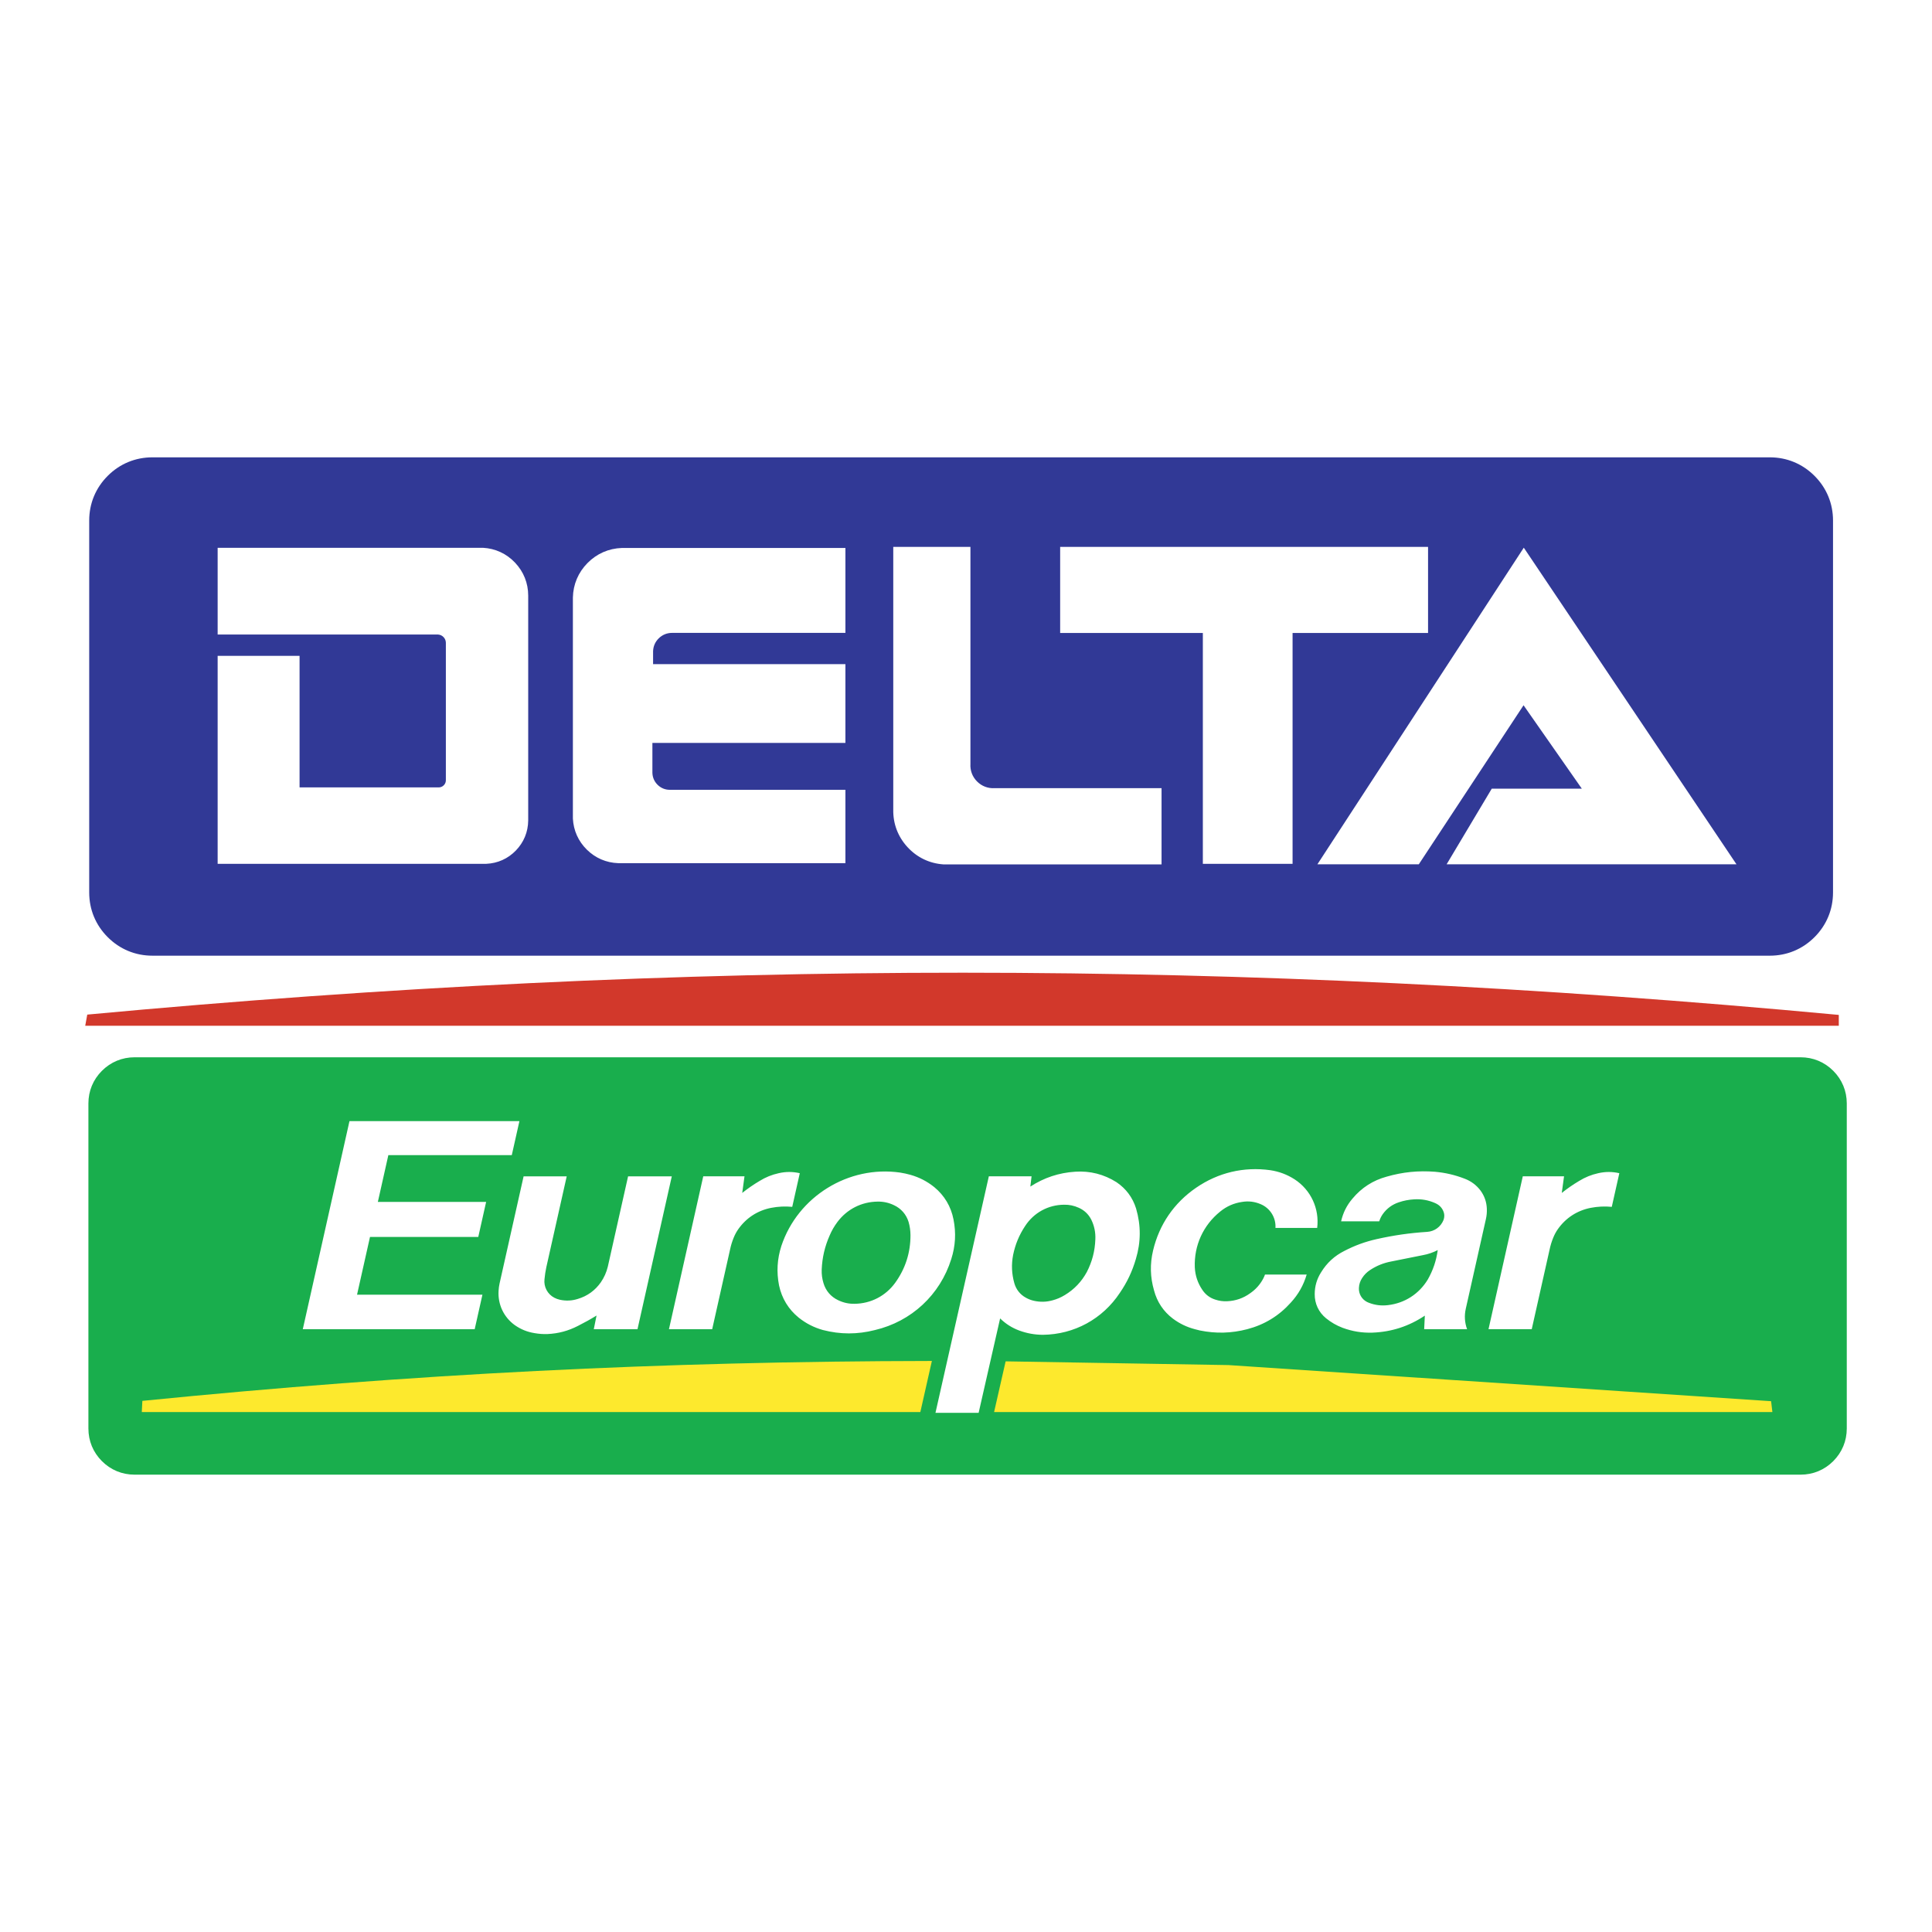 <?xml version="1.0" encoding="utf-8"?>
<!-- Generator: Adobe Illustrator 13.0.0, SVG Export Plug-In . SVG Version: 6.00 Build 14948)  -->
<!DOCTYPE svg PUBLIC "-//W3C//DTD SVG 1.0//EN" "http://www.w3.org/TR/2001/REC-SVG-20010904/DTD/svg10.dtd">
<svg version="1.0" id="Layer_1" xmlns="http://www.w3.org/2000/svg" xmlns:xlink="http://www.w3.org/1999/xlink" x="0px" y="0px"
	 width="192.756px" height="192.756px" viewBox="0 0 192.756 192.756" enable-background="new 0 0 192.756 192.756"
	 xml:space="preserve">
<g>
	<polygon fill-rule="evenodd" clip-rule="evenodd" fill="#FFFFFF" points="0,0 192.756,0 192.756,192.756 0,192.756 0,0 	"/>
	<path fill-rule="evenodd" clip-rule="evenodd" fill="#FDE92D" d="M100.016,135.42l22.571,0.379l54.155,3.604l0.318,0.031
		l0.22,1.846H98.682L100.016,135.42L100.016,135.42L100.016,135.42z M93.362,135.871l-1.22,5.408H13.729l0.093-1.875
		c27.12-2.717,51.895-3.975,79.151-4.02l0.499-0.002L93.362,135.871L93.362,135.871L93.362,135.871z"/>
	<path fill-rule="evenodd" clip-rule="evenodd" fill="#D2382B" d="M8.504,102.34l0.202-1.113
		c59.902-5.583,114.851-5.573,174.751,0.031v1.082H8.504L8.504,102.34L8.504,102.34z"/>
	<path fill-rule="evenodd" clip-rule="evenodd" fill="#313996" d="M8.9,89.04V51.937c0-1.704,0.644-3.257,1.848-4.461
		c1.204-1.205,2.757-1.848,4.461-1.848h161.363c1.703,0,3.256,0.644,4.461,1.848c1.204,1.204,1.848,2.757,1.848,4.461V89.04
		c0,1.703-0.644,3.257-1.848,4.461c-1.205,1.205-2.758,1.848-4.461,1.848H15.209c-1.704,0-3.257-0.644-4.461-1.848
		C9.543,92.296,8.9,90.743,8.9,89.04L8.9,89.04L8.9,89.04z M61.685,86.118c-1.198-0.042-2.276-0.504-3.131-1.345
		s-1.335-1.911-1.397-3.108V59.618c0.029-1.316,0.534-2.506,1.458-3.443c0.925-0.937,2.108-1.457,3.424-1.504h22.308v8.472H67.055
		c-0.502-0.001-0.959,0.184-1.32,0.532c-0.361,0.349-0.561,0.8-0.577,1.302v1.284h19.189v7.862H65.09v2.981
		c0.012,0.463,0.195,0.882,0.528,1.205s0.757,0.493,1.22,0.49h17.509v7.32H61.685L61.685,86.118L61.685,86.118z M89.121,80.782
		V54.564h7.699v21.655c-0.04,0.663,0.195,1.283,0.665,1.752s1.09,0.704,1.752,0.664h16.651v7.606H94.135
		c-1.402-0.095-2.646-0.693-3.597-1.728C89.587,83.478,89.097,82.188,89.121,80.782L89.121,80.782L89.121,80.782z M105.772,63.154
		v-8.59h36.705v8.59H128.96v23.029h-8.952V63.154H105.772L105.772,63.154L105.772,63.154z M131.439,86.229l20.59-31.587
		l21.218,31.587h-28.916l4.502-7.543h8.987l-5.815-8.322l-10.449,15.865H131.439L131.439,86.229L131.439,86.229z M21.715,63.309
		v-8.656h26.471c1.242,0.07,2.35,0.584,3.205,1.488c0.854,0.904,1.307,2.038,1.308,3.282v22.434
		c-0.011,1.14-0.436,2.176-1.228,2.996c-0.792,0.82-1.813,1.279-2.952,1.33H21.715V65.435h8.173v13.124h13.899
		c0.194-0.005,0.369-0.083,0.502-0.224c0.133-0.141,0.201-0.32,0.195-0.514V64.128c-0.003-0.212-0.081-0.405-0.227-0.56
		c-0.146-0.155-0.333-0.244-0.545-0.26H21.715L21.715,63.309L21.715,63.309z"/>
	<path fill-rule="evenodd" clip-rule="evenodd" fill="#19AE4D" d="M100.332,135.822l-1.151,5.059h77.651l-0.129-1.084l-54.127-3.602
		L100.332,135.822L100.332,135.822L100.332,135.822z M92.974,135.783c-27.125,0.043-51.78,1.291-78.771,3.982l-0.056,1.115h77.676
		L92.974,135.783L92.974,135.783L92.974,135.783z M30.21,132.615h17.15l0.772-3.443H35.622l1.292-5.76h10.803l0.784-3.496H37.698
		l1.047-4.666h12.316l0.761-3.393H34.867L30.21,132.615L30.21,132.615L30.21,132.615z M59.518,131.252l-0.276,1.363h4.361
		l3.422-15.252h-4.361l-2.022,9.012c-0.141,0.574-0.363,1.072-0.695,1.559c-0.568,0.812-1.343,1.373-2.292,1.658
		c-0.596,0.189-1.186,0.217-1.797,0.084c-0.201-0.045-0.378-0.109-0.56-0.205c-0.673-0.354-1.06-1.084-0.974-1.84
		c0.04-0.418,0.097-0.795,0.184-1.205l2.033-9.062h-4.301l-2.399,10.693c-0.053,0.242-0.083,0.467-0.097,0.715
		c-0.091,1.361,0.512,2.641,1.619,3.438c0.601,0.42,1.237,0.678,1.961,0.795c0.439,0.078,0.846,0.107,1.292,0.094
		c1.094-0.051,2.081-0.316,3.054-0.818C58.319,131.953,58.898,131.633,59.518,131.252L59.518,131.252L59.518,131.252z
		 M66.742,132.615h4.313l1.78-7.934c0.088-0.424,0.204-0.801,0.367-1.201c0.124-0.307,0.268-0.572,0.456-0.844
		c0.794-1.127,1.93-1.863,3.282-2.129c0.713-0.135,1.379-0.166,2.102-0.1l0.753-3.357c-0.711-0.162-1.394-0.162-2.104,0
		c-0.695,0.154-1.303,0.402-1.909,0.775c-0.621,0.369-1.162,0.744-1.729,1.193l0.226-1.658h-4.115L66.742,132.615L66.742,132.615
		L66.742,132.615z M90.649,121.91c0.127,0.443,0.187,0.863,0.19,1.324c0.004,1.748-0.509,3.344-1.532,4.76
		c-0.955,1.307-2.416,2.062-4.034,2.086c-0.587,0.012-1.125-0.105-1.654-0.361c-0.72-0.338-1.237-0.941-1.461-1.705
		c-0.137-0.453-0.193-0.885-0.176-1.357c0.053-1.205,0.307-2.293,0.793-3.395c0.211-0.494,0.458-0.922,0.781-1.352
		c0.96-1.275,2.404-2.006,4-2.025c0.58-0.01,1.109,0.105,1.633,0.355C89.902,120.57,90.417,121.16,90.649,121.91L90.649,121.91
		L90.649,121.91z M90.831,117.211c-0.348-0.096-0.669-0.166-1.025-0.223c-5.144-0.742-10.208,2.385-11.848,7.316
		c-0.419,1.305-0.496,2.592-0.234,3.936c0.274,1.297,0.941,2.391,1.97,3.227c0.734,0.58,1.508,0.975,2.408,1.229
		c1.743,0.449,3.436,0.449,5.179,0.006c3.647-0.854,6.511-3.514,7.628-7.088c0.416-1.311,0.489-2.602,0.222-3.949
		c-0.251-1.291-0.903-2.387-1.917-3.225C92.489,117.859,91.723,117.465,90.831,117.211L90.831,117.211L90.831,117.211z
		 M106.247,129.203c-0.393,0.24-0.782,0.41-1.228,0.529c-0.623,0.174-1.231,0.189-1.862,0.049c-0.293-0.066-0.551-0.166-0.812-0.312
		c-0.565-0.312-0.963-0.812-1.143-1.436c-0.268-0.945-0.308-1.867-0.123-2.834c0.218-1.055,0.602-1.979,1.195-2.875
		c0.865-1.332,2.3-2.117,3.888-2.129c0.52-0.01,0.995,0.09,1.468,0.305c0.544,0.242,0.962,0.637,1.237,1.164
		c0.312,0.635,0.448,1.287,0.415,1.994c-0.043,1.168-0.319,2.221-0.854,3.26C107.9,127.881,107.186,128.631,106.247,129.203
		L106.247,129.203L106.247,129.203z M93.332,140.959h4.306l2.144-9.42c0.561,0.545,1.176,0.936,1.908,1.209
		c0.777,0.283,1.53,0.42,2.358,0.426c3.129-0.037,5.954-1.576,7.681-4.188c0.729-1.064,1.237-2.141,1.598-3.379
		c0.507-1.682,0.513-3.352,0.02-5.035c-0.342-1.096-1.004-1.984-1.955-2.625c-1.255-0.791-2.635-1.143-4.115-1.045
		c-1.637,0.105-3.104,0.592-4.479,1.484l0.121-1.025h-4.262L93.332,140.959L93.332,140.959L93.332,140.959z M115.139,128.748
		c0.303,1.146,0.938,2.098,1.882,2.814c0.676,0.5,1.378,0.838,2.191,1.053l0.495,0.125c1.605,0.326,3.139,0.287,4.726-0.125
		c1.717-0.449,3.161-1.328,4.347-2.65c0.756-0.822,1.271-1.732,1.588-2.805h-4.158c-0.055,0.15-0.113,0.285-0.188,0.426
		c-0.319,0.59-0.738,1.057-1.288,1.438c-0.689,0.5-1.456,0.766-2.307,0.801c-0.414,0.018-0.794-0.035-1.187-0.166
		c-0.534-0.17-0.967-0.496-1.279-0.963c-0.465-0.686-0.714-1.43-0.756-2.258c-0.082-2.178,0.839-4.197,2.536-5.564
		c0.647-0.527,1.372-0.844,2.199-0.961c0.635-0.102,1.241-0.027,1.833,0.225c0.947,0.393,1.544,1.35,1.479,2.373h4.163
		c0.238-1.926-0.634-3.799-2.262-4.855c-0.754-0.48-1.533-0.771-2.417-0.906c-2.649-0.365-5.193,0.236-7.399,1.75
		c-2.205,1.512-3.683,3.668-4.297,6.271C114.722,126.115,114.754,127.418,115.139,128.748L115.139,128.748L115.139,128.748z
		 M136.571,129.977c-0.065-0.025-0.123-0.051-0.186-0.082c-0.521-0.266-0.836-0.809-0.806-1.393
		c0.016-0.359,0.119-0.684,0.316-0.984c0.212-0.332,0.471-0.592,0.801-0.809c0.66-0.432,1.34-0.707,2.115-0.852l3.153-0.631
		c0.529-0.098,0.998-0.258,1.479-0.504c-0.146,1.061-0.463,1.998-0.989,2.93c-0.87,1.443-2.307,2.369-3.981,2.562
		C137.812,130.293,137.192,130.217,136.571,129.977L136.571,129.977L136.571,129.977z M132.296,131.521
		c0.512,0.414,1.038,0.719,1.653,0.953c0.979,0.361,1.934,0.516,2.976,0.484c1.913-0.072,3.64-0.633,5.231-1.697l-0.066,1.354h4.281
		c-0.24-0.668-0.284-1.342-0.131-2.035l2.007-8.943c0.08-0.354,0.11-0.684,0.095-1.045c-0.026-0.668-0.235-1.27-0.63-1.811
		c-0.418-0.551-0.943-0.941-1.591-1.186c-0.975-0.375-1.909-0.592-2.949-0.688c-1.669-0.129-3.21,0.025-4.819,0.486
		c-1.366,0.371-2.505,1.102-3.412,2.189c-0.573,0.67-0.944,1.41-1.138,2.271h3.804c0.083-0.268,0.197-0.498,0.357-0.727
		c0.404-0.562,0.938-0.953,1.595-1.172c0.509-0.172,0.993-0.264,1.53-0.295c0.738-0.047,1.423,0.076,2.101,0.375
		c0.043,0.02,0.083,0.039,0.125,0.062c0.357,0.182,0.613,0.486,0.732,0.869c0.026,0.082,0.041,0.162,0.047,0.25
		c0.01,0.18-0.016,0.346-0.079,0.516c-0.271,0.672-0.895,1.123-1.617,1.172c-1.753,0.113-3.339,0.34-5.053,0.725
		c-1.15,0.26-2.167,0.631-3.214,1.174c-0.985,0.492-1.755,1.199-2.328,2.141c-0.421,0.662-0.63,1.379-0.633,2.164
		C131.157,130.057,131.562,130.922,132.296,131.521L132.296,131.521L132.296,131.521z M148.509,132.613h4.313l1.779-7.932
		c0.089-0.424,0.204-0.801,0.368-1.201c0.124-0.307,0.268-0.572,0.455-0.844c0.794-1.127,1.931-1.863,3.282-2.129
		c0.714-0.135,1.379-0.166,2.102-0.1l0.753-3.357c-0.711-0.162-1.393-0.162-2.104,0c-0.694,0.154-1.304,0.402-1.91,0.775
		c-0.62,0.369-1.161,0.744-1.728,1.193l0.226-1.658h-4.115L148.509,132.613L148.509,132.613L148.509,132.613z M8.82,142.521v-32.43
		c0-1.242,0.469-2.377,1.349-3.256s2.013-1.35,3.257-1.35h166.221c1.243,0,2.377,0.471,3.257,1.35
		c0.879,0.879,1.349,2.014,1.349,3.256v32.43c0,1.244-0.47,2.377-1.349,3.258c-0.88,0.879-2.014,1.348-3.257,1.348H13.426
		c-1.244,0-2.377-0.469-3.257-1.348C9.29,144.898,8.82,143.766,8.82,142.521L8.82,142.521L8.82,142.521z"/>
</g>
</svg>
